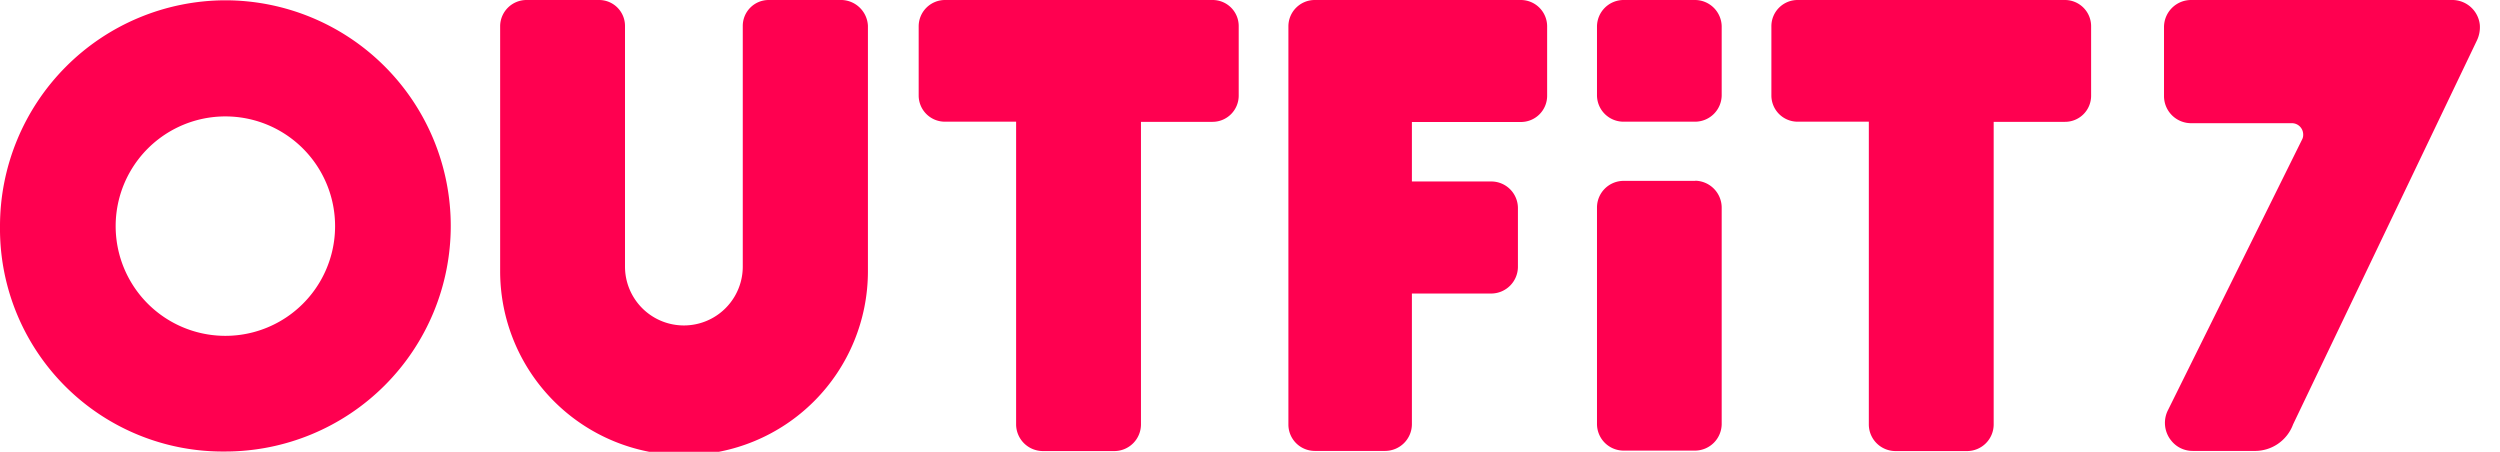 <svg viewBox="0 0 166 30" fill="none" xmlns="http://www.w3.org/2000/svg">
  <g transform="translate(-0.43 0)" fill="#FF0050">
    <path d="M15.38.02A15 15 0 0 0 .43 15.04a14.79 14.79 0 0 0 14.95 14.94 14.98 14.98 0 0 0 0-29.96Zm0 22.28a7.28 7.28 0 1 1 .03-14.57 7.28 7.28 0 0 1-.03 14.57ZM56.34 0h-4.87a1.72 1.72 0 0 0-1.72 1.72V17.7a3.9 3.9 0 1 1-7.82 0V1.72A1.72 1.72 0 0 0 40.21 0h-4.84a1.75 1.75 0 0 0-1.73 1.72v16.29a12.21 12.21 0 0 0 24.42 0V1.71A1.8 1.8 0 0 0 56.34 0ZM80.94 0H63.18a1.75 1.75 0 0 0-1.75 1.75v4.59a1.74 1.74 0 0 0 1.75 1.74h4.72V28.2a1.78 1.78 0 0 0 1.75 1.75h4.8a1.77 1.77 0 0 0 1.74-1.75V8.09h4.75a1.74 1.74 0 0 0 1.74-1.75v-4.6A1.73 1.73 0 0 0 80.94 0ZM137.54 0H119.8a1.74 1.74 0 0 0-1.75 1.75v4.59a1.74 1.74 0 0 0 1.75 1.74h4.72V28.2a1.77 1.77 0 0 0 1.75 1.75h4.8a1.77 1.77 0 0 0 1.74-1.75V8.09h4.73a1.73 1.73 0 0 0 1.74-1.75v-4.6A1.74 1.74 0 0 0 137.54 0ZM101.4 0H87.72a1.75 1.75 0 0 0-1.74 1.75v26.44a1.75 1.75 0 0 0 1.74 1.75h4.7a1.78 1.78 0 0 0 1.76-1.75v-8.7h5.29a1.78 1.78 0 0 0 1.75-1.76V13.8a1.77 1.77 0 0 0-1.75-1.75h-5.29V8.1h7.22a1.74 1.74 0 0 0 1.76-1.75V1.77A1.75 1.75 0 0 0 101.4 0ZM113 12.01h-4.79a1.77 1.77 0 0 0-1.74 1.75v14.4a1.77 1.77 0 0 0 1.74 1.76h4.8a1.78 1.78 0 0 0 1.74-1.75V13.79A1.79 1.79 0 0 0 113 12ZM113 0h-4.79a1.77 1.77 0 0 0-1.74 1.75v4.59a1.76 1.76 0 0 0 1.74 1.74h4.8a1.77 1.77 0 0 0 1.74-1.74v-4.6A1.78 1.78 0 0 0 113 0ZM146.03 29.94h4.07a2.69 2.69 0 0 0 2.59-1.76l12.2-25.48a2.05 2.05 0 0 0 .2-1.05A1.84 1.84 0 0 0 163.3 0h-17.38a1.8 1.8 0 0 0-1.8 1.8v4.58a1.8 1.8 0 0 0 1.8 1.8h6.69a.75.75 0 0 1 .75.71c.01.13-.01.26-.07.37l-8.9 17.96a1.87 1.87 0 0 0 .15 1.96l.08.1a1.8 1.8 0 0 0 1.4.66Z"></path>
  </g>
</svg>
